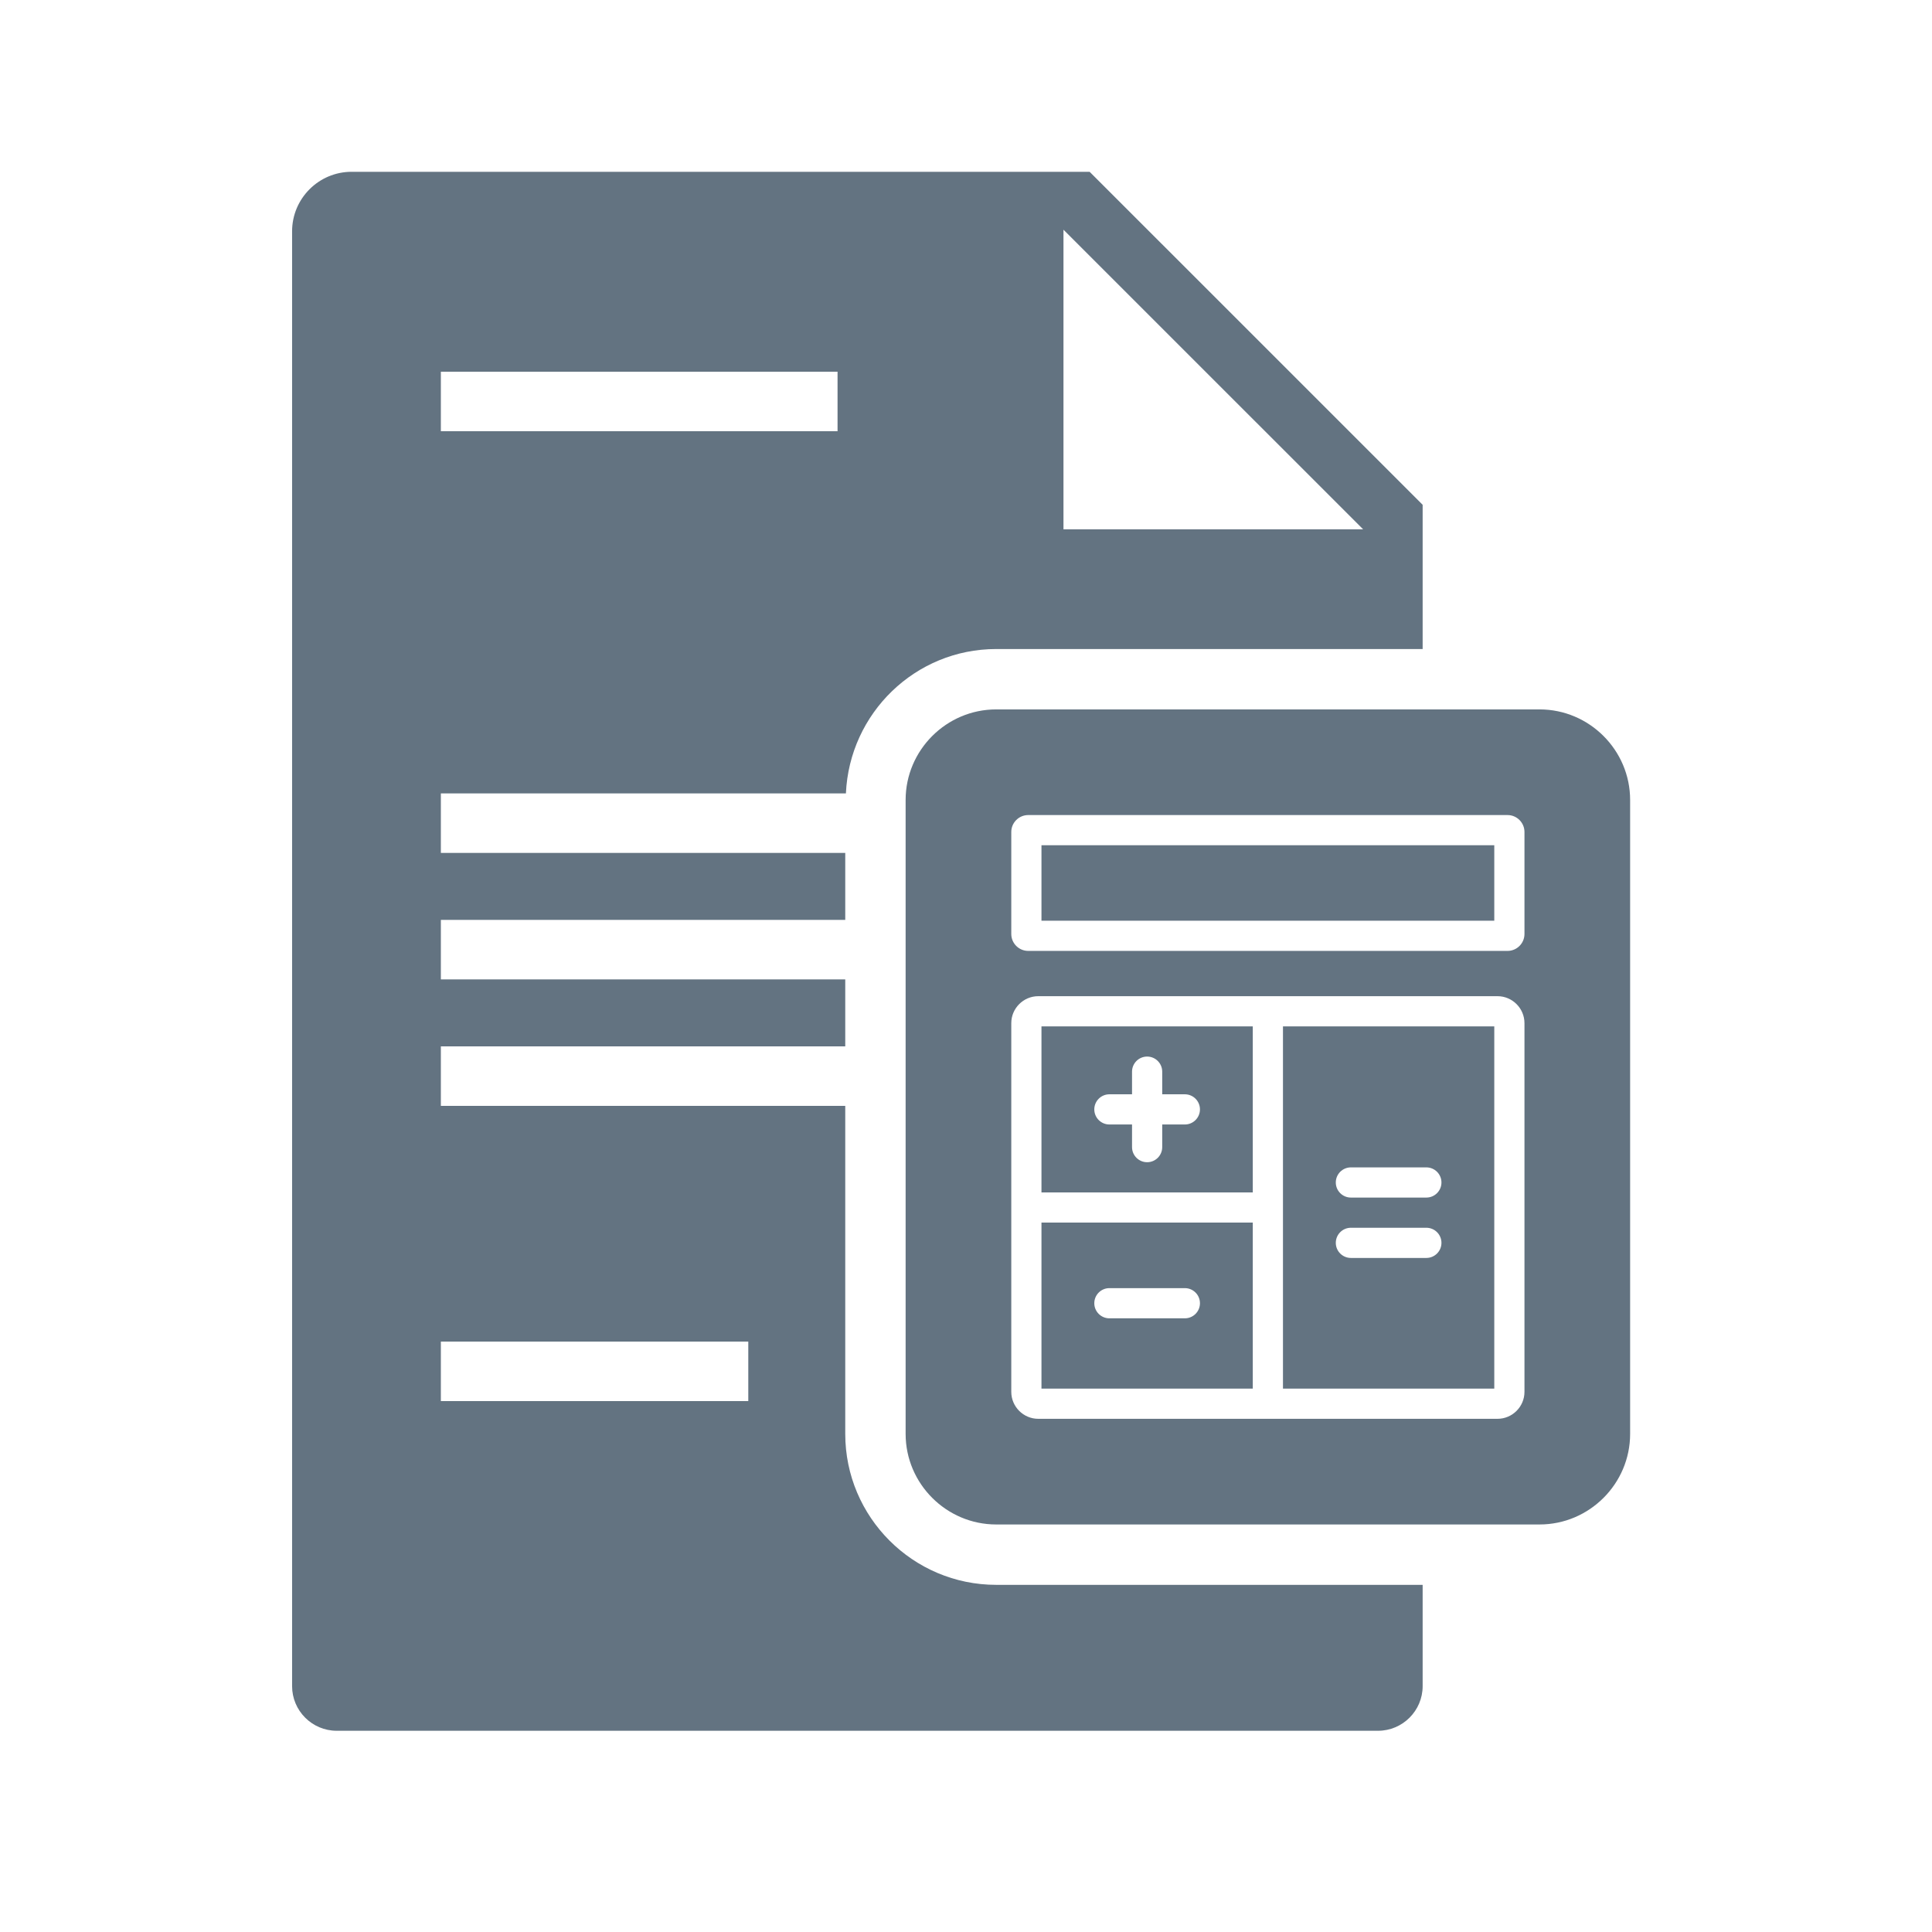 <?xml version="1.0" encoding="utf-8"?>
<!-- Generator: Adobe Illustrator 22.1.0, SVG Export Plug-In . SVG Version: 6.00 Build 0)  -->
<svg version="1.1" id="Ebene_1" xmlns="http://www.w3.org/2000/svg" xmlns:xlink="http://www.w3.org/1999/xlink" x="0px" y="0px"
	 viewBox="0 0 64 64" style="enable-background:new 0 0 64 64;" xml:space="preserve">
<path d="M51,23.5H33c-1.65,0-3,1.35-3,3v21c0,1.65,1.35,3,3,3h18c1.65,0,3-1.35,3-3v-21
	C54,24.85,52.65,23.5,51,23.5z M50.5,46.107C50.5,46.598,50.098,47,49.607,47H34.393
	C33.902,47,33.5,46.598,33.5,46.107V33.893C33.5,33.402,33.902,33,34.393,33h15.215
	C50.098,33,50.5,33.402,50.5,33.893V46.107z M50.5,30.94C50.5,31.248,50.248,31.5,49.94,31.5
	H34.06C33.752,31.5,33.5,31.248,33.5,30.94v-3.381C33.5,27.252,33.752,27,34.06,27h15.881
	C50.248,27,50.5,27.252,50.5,27.56V30.94z M34.5,46h7v-5.5h-7V46z M36.75,42.671H38h0.5h0.75
	c0.276,0,0.5,0.224,0.5,0.5c0,0.276-0.224,0.5-0.5,0.5H38.5H38h-1.25c-0.276,0-0.5-0.224-0.5-0.5
	C36.25,42.895,36.474,42.671,36.75,42.671z M42.5,46h7V34h-7V46z M44.75,38.671H45.5h1
	h0.75c0.276,0,0.5,0.224,0.5,0.5c0,0.276-0.224,0.5-0.5,0.5H46.5h-1h-0.75
	c-0.276,0-0.5-0.224-0.5-0.5C44.25,38.895,44.474,38.671,44.75,38.671z
	 M44.75,40.671H45.5h1h0.75c0.276,0,0.5,0.224,0.5,0.5s-0.224,0.5-0.5,0.5H46.5h-1
	h-0.75c-0.276,0-0.5-0.224-0.5-0.5S44.474,40.671,44.75,40.671z M34.5,28h15v2.5h-15V28z
	 M34.5,39.5h7V34h-7V39.5z M36.75,36.25H37.5v-0.75c0-0.276,0.224-0.5,0.5-0.5s0.5,0.224,0.5,0.5v0.75
	h0.75c0.276,0,0.5,0.224,0.5,0.5s-0.224,0.5-0.5,0.5H38.5V38c0,0.276-0.224,0.5-0.5,0.5s-0.5-0.224-0.5-0.5
	v-0.75h-0.75c-0.276,0-0.5-0.224-0.5-0.5S36.474,36.25,36.75,36.25z M28,47.5V36.633
	H14.604v-1.971H28v-2.218H14.604v-1.971H28v-2.219H14.604v-1.971h13.418
	C28.139,23.628,30.318,21.5,33,21.5h14.127v-4.778L36.095,5.691H11.647
	c-1.087,0-1.971,0.885-1.971,1.971v48.194c0,0.814,0.663,1.478,1.478,1.478h34.495
	c0.814,0,1.478-0.664,1.478-1.478V52.5H33C30.243,52.5,28,50.257,28,47.5z M35.229,7.609
	l9.927,9.926h-9.927V7.609z M14.604,12.313h13.141v1.971h-13.141V12.313z
	 M24.787,46.412H14.604v-1.971h10.184V46.412z" fill="#637381"/>
</svg>
